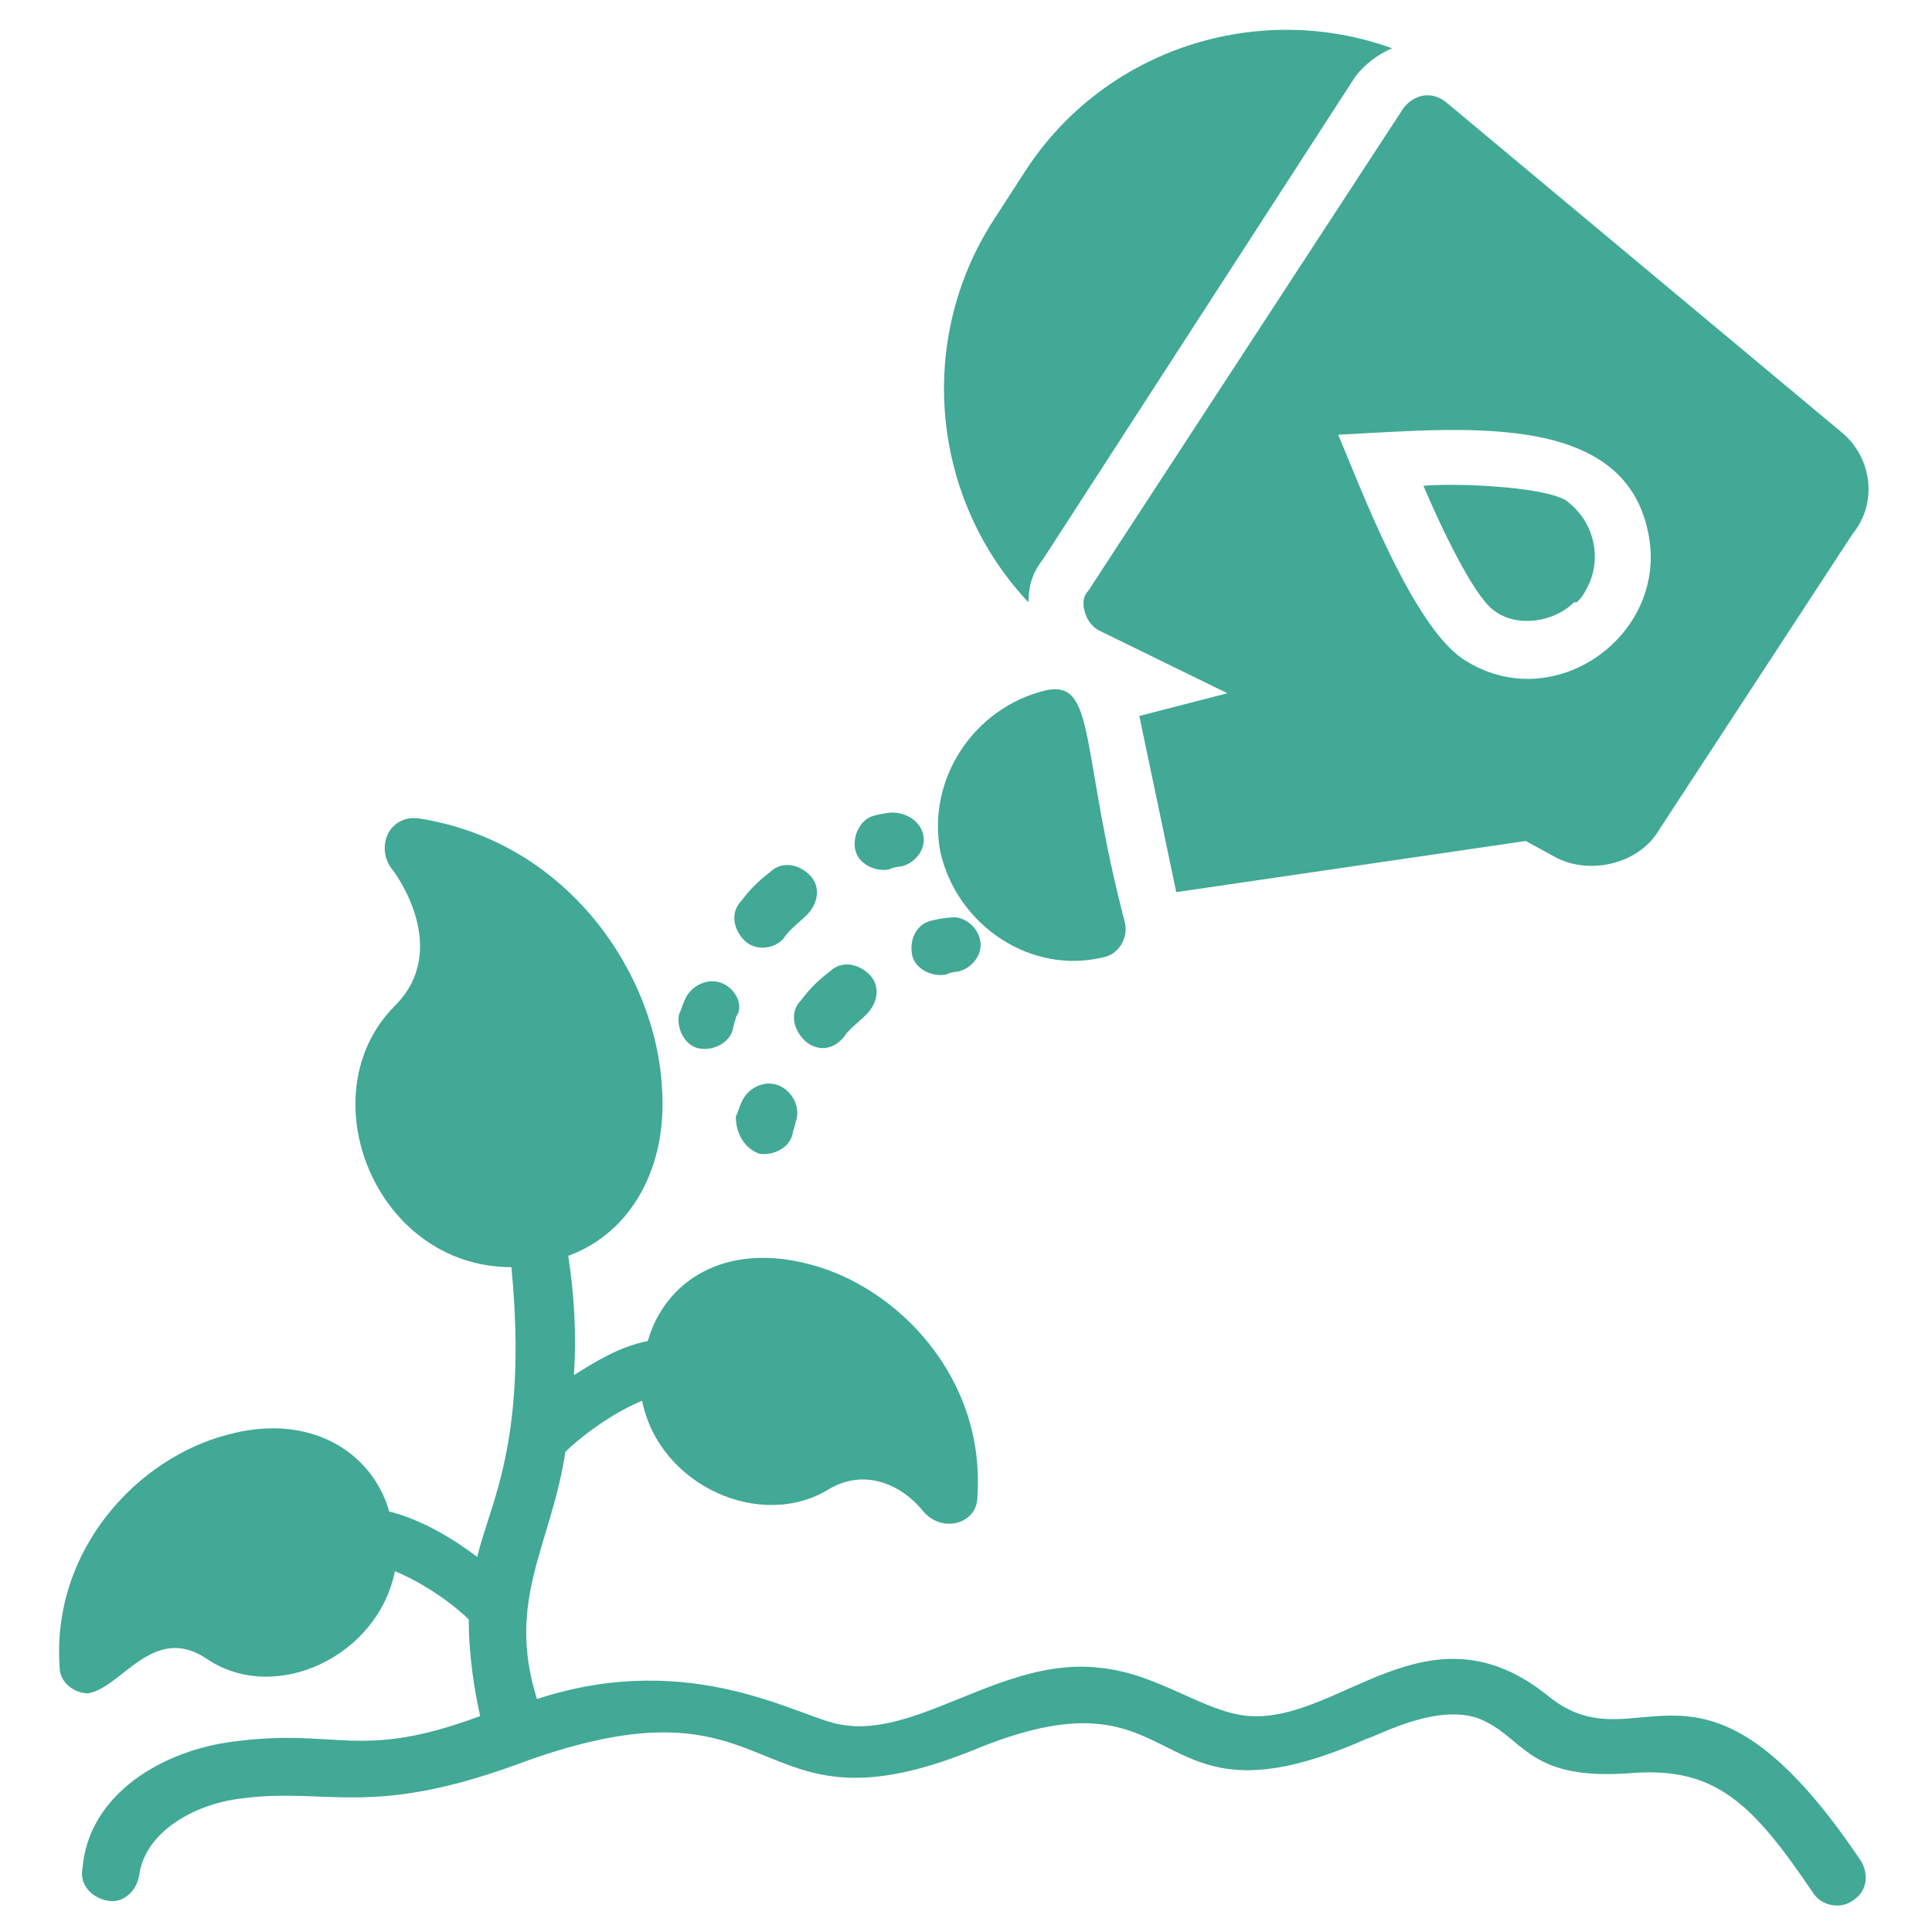 <svg width="140" height="140" viewBox="0 0 140 140" fill="none" xmlns="http://www.w3.org/2000/svg">
<g clip-path="url(#clip0_678_620)">
<path d="M113.441 36.235C111.588 35.206 105.205 35 103.146 35.206C104.999 39.529 107.058 43.441 108.294 44.265C109.941 45.5 112.617 45.088 114.058 43.647H114.264C114.47 43.441 114.676 43.235 114.882 42.824C116.117 40.765 115.705 37.882 113.441 36.235Z" fill="#41A995"/>
<path d="M133.412 31.294L104.794 7.412C103.765 6.588 102.529 6.794 101.706 7.823L78.853 42.824C78.441 43.235 78.441 43.853 78.647 44.471C78.853 45.088 79.265 45.5 79.676 45.706L88.941 50.235L82.559 51.882L85.235 64.647L110.559 60.941L112.823 62.176C115.294 63.412 118.794 62.588 120.235 60.118L134.235 38.706C136.088 36.441 135.676 33.147 133.412 31.294ZM106.029 47.765C102.323 45.294 98.618 35.412 96.971 31.5C105.618 31.088 117.559 29.647 119.412 38.5C121.059 45.912 112.618 52.088 106.029 47.765Z" fill="#41A995"/>
<path d="M68.147 61.765C69.382 67.118 74.735 70.618 79.882 69.382C81.117 69.177 81.735 67.941 81.529 66.912C78.235 54.353 79.47 49.206 75.764 50.029C70.617 51.265 67.117 56.412 68.147 61.765Z" fill="#41A995"/>
<path d="M75.558 40.559L98.205 5.559C98.823 4.735 99.852 3.912 100.882 3.5C91.205 -3.48091e-05 80.088 3.5 74.323 12.353L72.058 15.853C66.293 24.706 67.529 36.235 74.529 43.647C74.529 42.618 74.735 41.588 75.558 40.559Z" fill="#41A995"/>
<path d="M64.646 58.882C64.646 58.882 64.234 58.882 63.41 59.088C62.381 59.294 61.763 60.529 61.969 61.559C62.175 62.588 63.41 63.206 64.44 63C64.852 62.794 65.263 62.794 65.263 62.794C66.293 62.588 67.116 61.559 66.91 60.529C66.704 59.5 65.675 58.882 64.646 58.882Z" fill="#41A995"/>
<path d="M56.823 67.941C57.235 67.323 57.853 66.912 58.471 66.294C59.294 65.471 59.5 64.235 58.676 63.412C57.853 62.588 56.617 62.382 55.794 63.206C54.971 63.824 54.353 64.441 53.735 65.265C52.912 66.088 53.117 67.323 53.941 68.147C54.765 68.971 56.206 68.765 56.823 67.941Z" fill="#41A995"/>
<path d="M52.294 71.235C51.264 70.823 50.029 71.441 49.617 72.471C49.411 72.882 49.411 73.088 49.206 73.5C49 74.529 49.617 75.765 50.647 75.971C51.676 76.177 52.911 75.559 53.117 74.529C53.117 74.323 53.323 73.912 53.323 73.706C53.941 72.882 53.323 71.647 52.294 71.235Z" fill="#41A995"/>
<path d="M66.088 69.177C66.294 70.206 67.529 70.824 68.559 70.618C68.971 70.412 69.382 70.412 69.382 70.412C70.412 70.206 71.235 69.177 71.029 68.147C70.824 67.118 69.794 66.294 68.765 66.5C68.765 66.5 68.353 66.5 67.529 66.706C66.5 66.912 65.882 67.941 66.088 69.177Z" fill="#41A995"/>
<path d="M61.146 75.147C61.557 74.529 62.175 74.118 62.793 73.5C63.616 72.676 63.822 71.441 62.999 70.618C62.175 69.794 60.94 69.588 60.116 70.412C59.293 71.029 58.675 71.647 58.057 72.471C57.234 73.294 57.44 74.529 58.263 75.353C59.087 76.176 60.322 76.176 61.146 75.147Z" fill="#41A995"/>
<path d="M54.969 83.588C55.999 83.794 57.234 83.177 57.44 82.147C57.44 81.941 57.646 81.529 57.646 81.323C58.058 80.294 57.44 79.059 56.41 78.647C55.381 78.235 54.146 78.853 53.734 79.882C53.528 80.294 53.528 80.5 53.322 80.912C53.322 82.147 53.94 83.177 54.969 83.588Z" fill="#41A995"/>
<path d="M16.882 126.206C11.94 126.824 6.382 129.912 5.97 135.471C5.764 136.5 6.587 137.529 7.823 137.735C8.852 137.941 9.882 137.118 10.088 135.882C10.499 132.794 13.999 130.735 17.499 130.324C23.676 129.5 26.764 131.765 37.47 127.853C57.44 120.441 53.734 133.824 71.029 126.618C86.47 120.441 82.764 133.206 99.029 126C99.852 125.794 104.587 123.118 107.676 124.765C110.558 126.206 110.97 129.088 118.382 128.471C124.352 128.059 127.029 130.735 131.352 137.118C131.97 138.147 133.411 138.353 134.235 137.735C135.264 137.118 135.47 135.882 134.852 134.853C123.117 117.353 118.793 128.265 112.205 122.912C103.558 115.912 97.176 124.765 90.588 124.353C87.293 124.147 83.999 121.265 79.676 120.853C72.676 120.029 66.499 126 60.94 124.971C58.058 124.559 50.234 119.412 38.911 123.118C36.646 115.912 39.94 112 40.97 105.206C41.793 104.382 44.058 102.529 46.529 101.5C47.764 107.676 55.176 110.971 60.117 107.882C62.587 106.441 65.264 107.471 66.911 109.529C68.352 111.176 70.823 110.353 70.823 108.5C71.44 99.853 65.058 93.265 58.676 91.618C52.499 89.971 48.176 92.853 46.94 97.177C44.882 97.588 43.234 98.618 41.587 99.647C41.793 96.559 41.587 93.677 41.176 91C45.705 89.353 48.382 84.618 47.97 78.853C47.558 70.618 41.176 60.941 30.264 59.294C28.205 59.088 27.176 61.353 28.411 63C28.617 63.206 32.734 68.765 28.617 72.882C22.235 79.265 27.176 91.823 37.058 91.823C38.293 104.588 35.411 109.118 34.587 112.824C32.94 111.588 30.676 110.147 28.205 109.529C26.97 105.206 22.44 102.324 16.47 103.971C10.088 105.618 3.705 112.206 4.323 120.853C4.323 121.882 5.352 122.706 6.382 122.706C8.852 122.294 11.117 117.559 15.029 120.235C19.97 123.529 27.382 120.029 28.617 113.853C31.087 114.882 33.146 116.529 33.97 117.353C33.97 120.029 34.382 122.5 34.793 124.353C25.94 127.647 24.499 125.176 16.882 126.206Z" fill="#41A995"/>
</g>
<defs>
<clipPath id="clip0_678_620">
<rect width="140" height="140" fill="white"/>
</clipPath>
</defs>
</svg>
